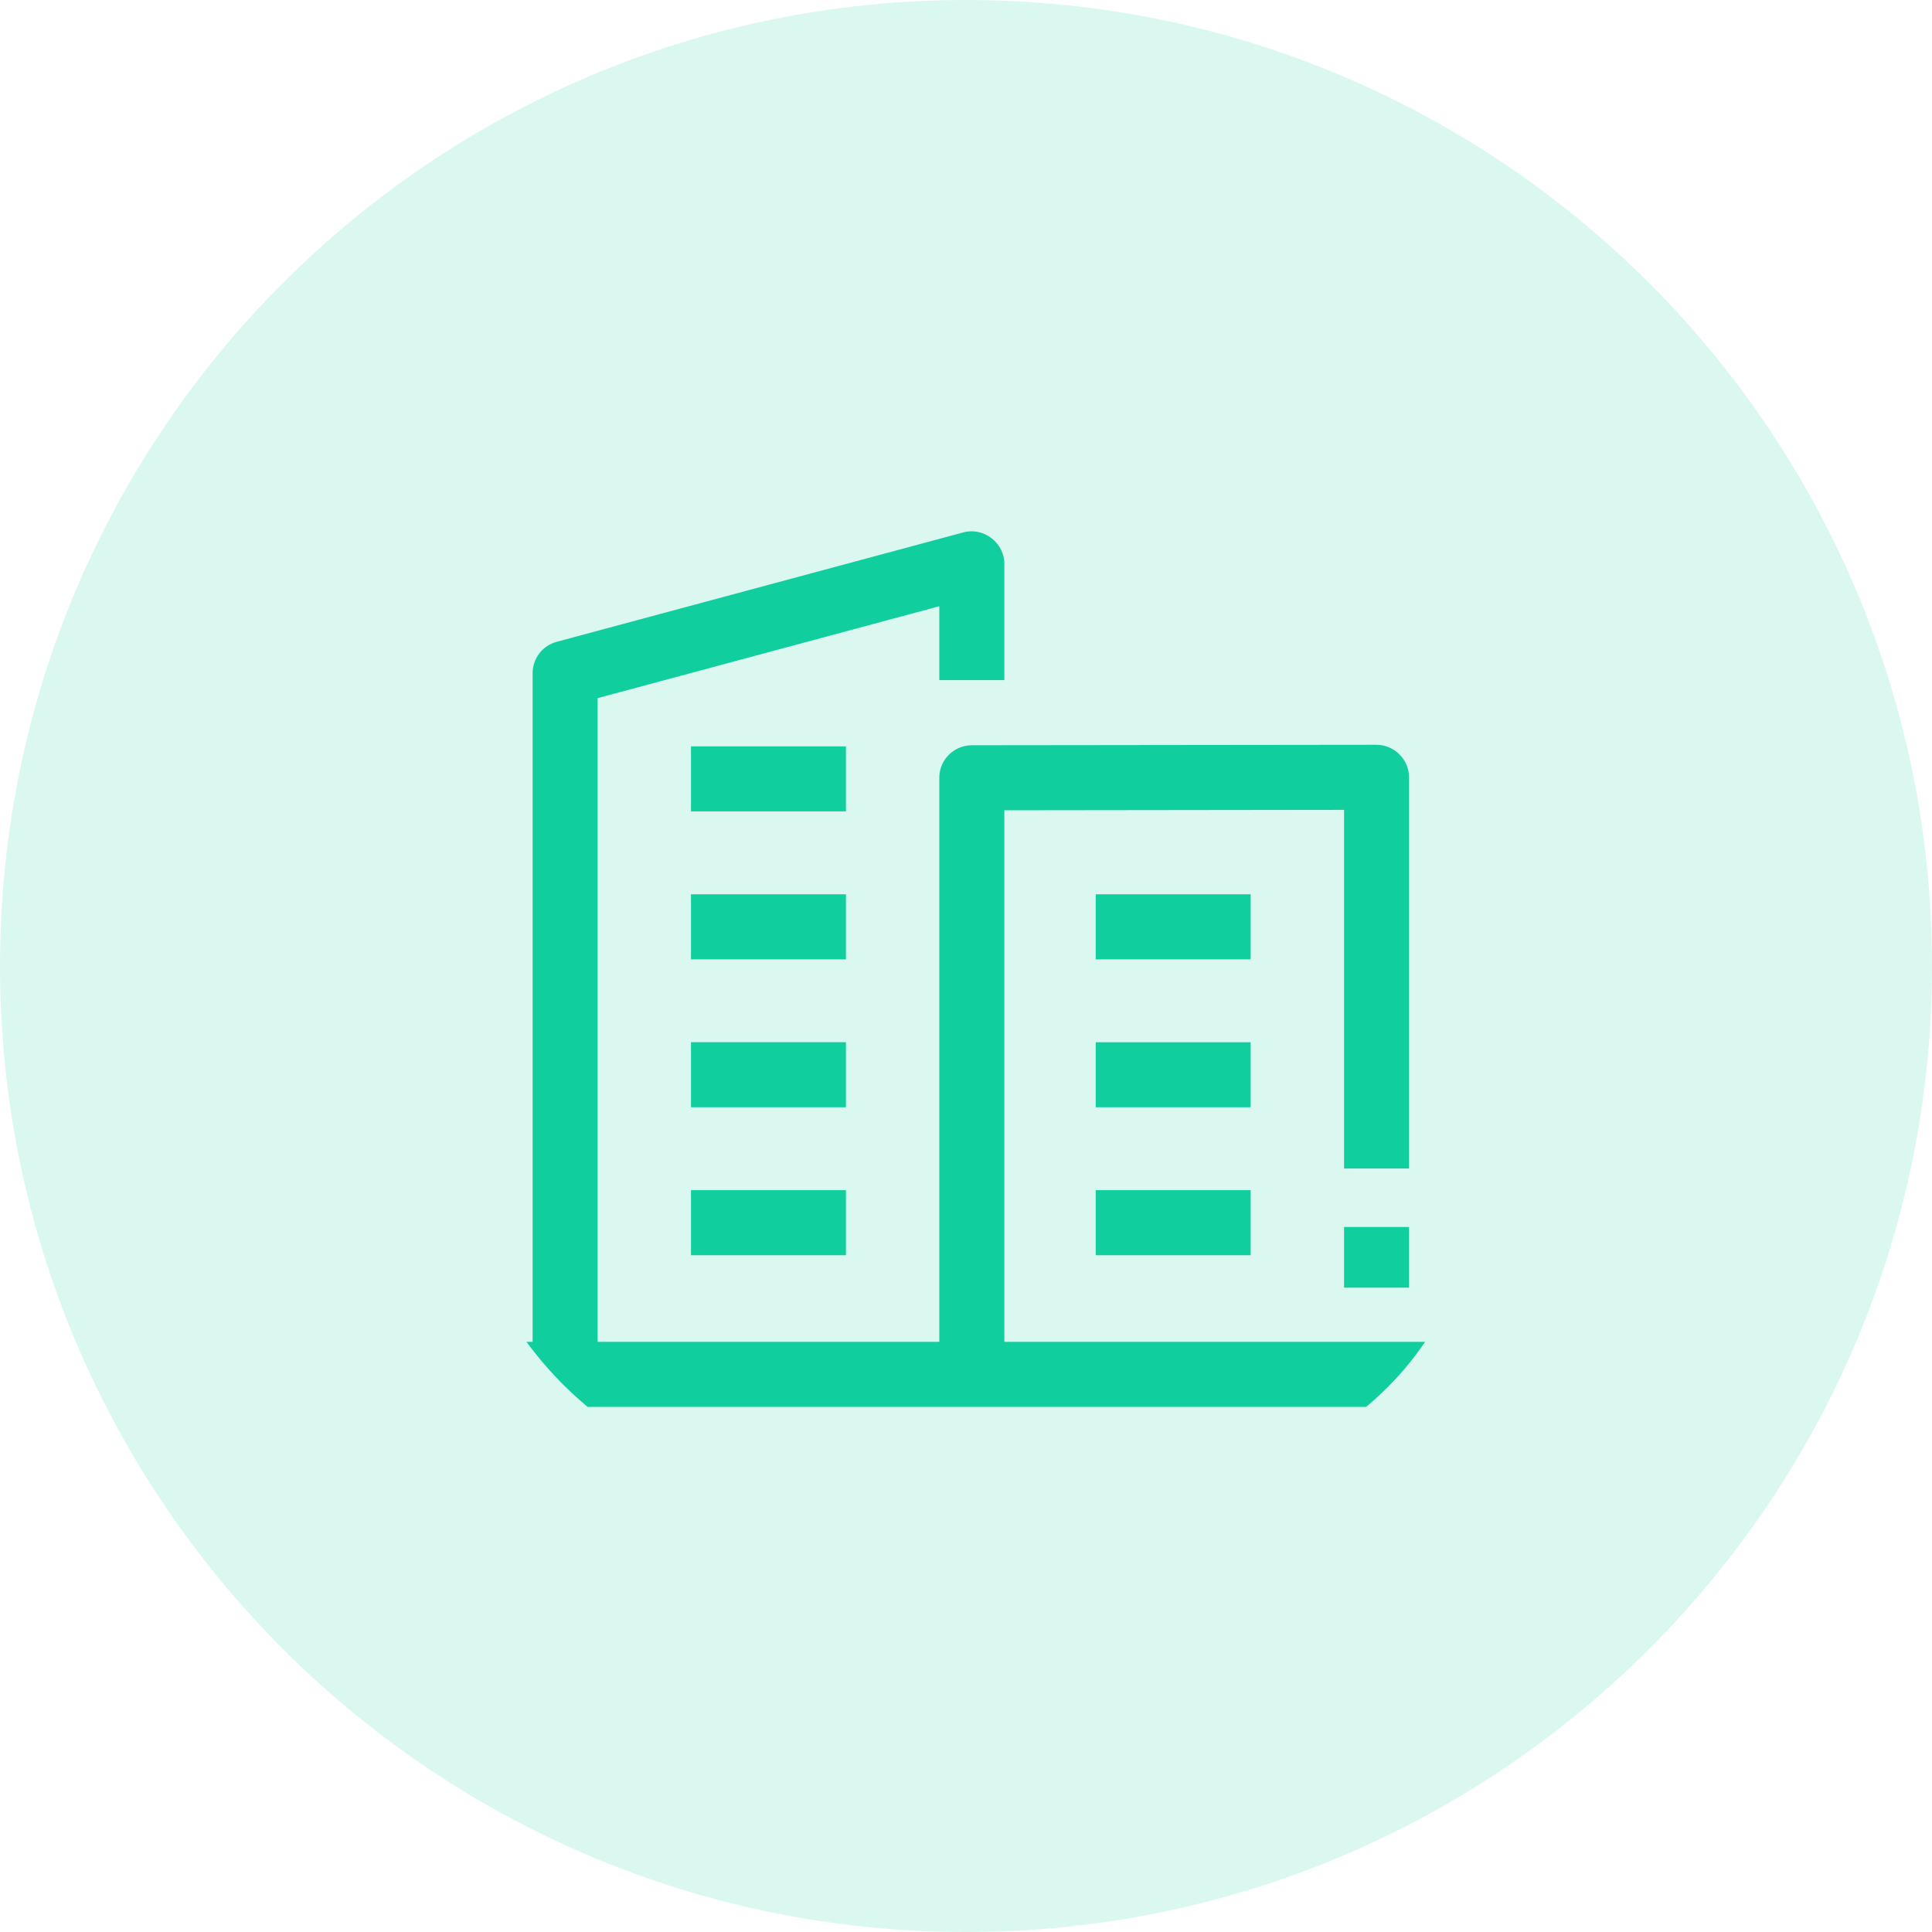 <?xml version="1.0" encoding="UTF-8"?> <svg xmlns="http://www.w3.org/2000/svg" width="50" height="50" viewBox="0 0 50 50" fill="none"><g clip-path="url(#clip0_11654_103286)"><path d="M25 50C38.807 50 50 38.807 50 25C50 11.193 38.807 0 25 0C11.193 0 0 11.193 0 25C0 38.807 11.193 50 25 50Z" fill="#10CE9E" fill-opacity="0.15"></path><g clip-path="url(#clip1_11654_103286)"><path d="M17.883 19.316H21.893V20.999H17.883V19.316Z" fill="#10CE9E"></path><path d="M17.883 23.144H21.893V24.828H17.883V23.144Z" fill="#10CE9E"></path><path d="M17.883 26.972H21.893V28.656H17.883V26.972Z" fill="#10CE9E"></path><path d="M17.883 30.801H21.893V32.485H17.883V30.801Z" fill="#10CE9E"></path><path d="M25.992 34.727V20.97L34.784 20.959V30.24H36.466V20.117C36.466 19.657 36.083 19.275 35.624 19.275L25.15 19.287C24.686 19.288 24.309 19.664 24.309 20.129V34.727H15.466V18.068L24.309 15.689V17.601H25.992V14.591C25.992 14.046 25.459 13.637 24.932 13.778L14.406 16.61C14.039 16.709 13.784 17.042 13.784 17.423V34.727H12V36.41H38.25V34.727H25.992Z" fill="#10CE9E"></path><path d="M34.784 31.755H36.466V33.324H34.784V31.755Z" fill="#10CE9E"></path><path d="M28.357 23.144H32.367V24.828H28.357V23.144Z" fill="#10CE9E"></path><path d="M28.357 26.973H32.367V28.656H28.357V26.973Z" fill="#10CE9E"></path><path d="M28.357 30.801H32.367V32.485H28.357V30.801Z" fill="#10CE9E"></path></g></g><defs><clipPath id="clip0_11654_103286"><rect width="50" height="50" rx="8" fill="white"></rect></clipPath><clipPath id="clip1_11654_103286"><rect x="12" y="12" width="26.25" height="26.25" rx="8" fill="white"></rect></clipPath></defs></svg> 
